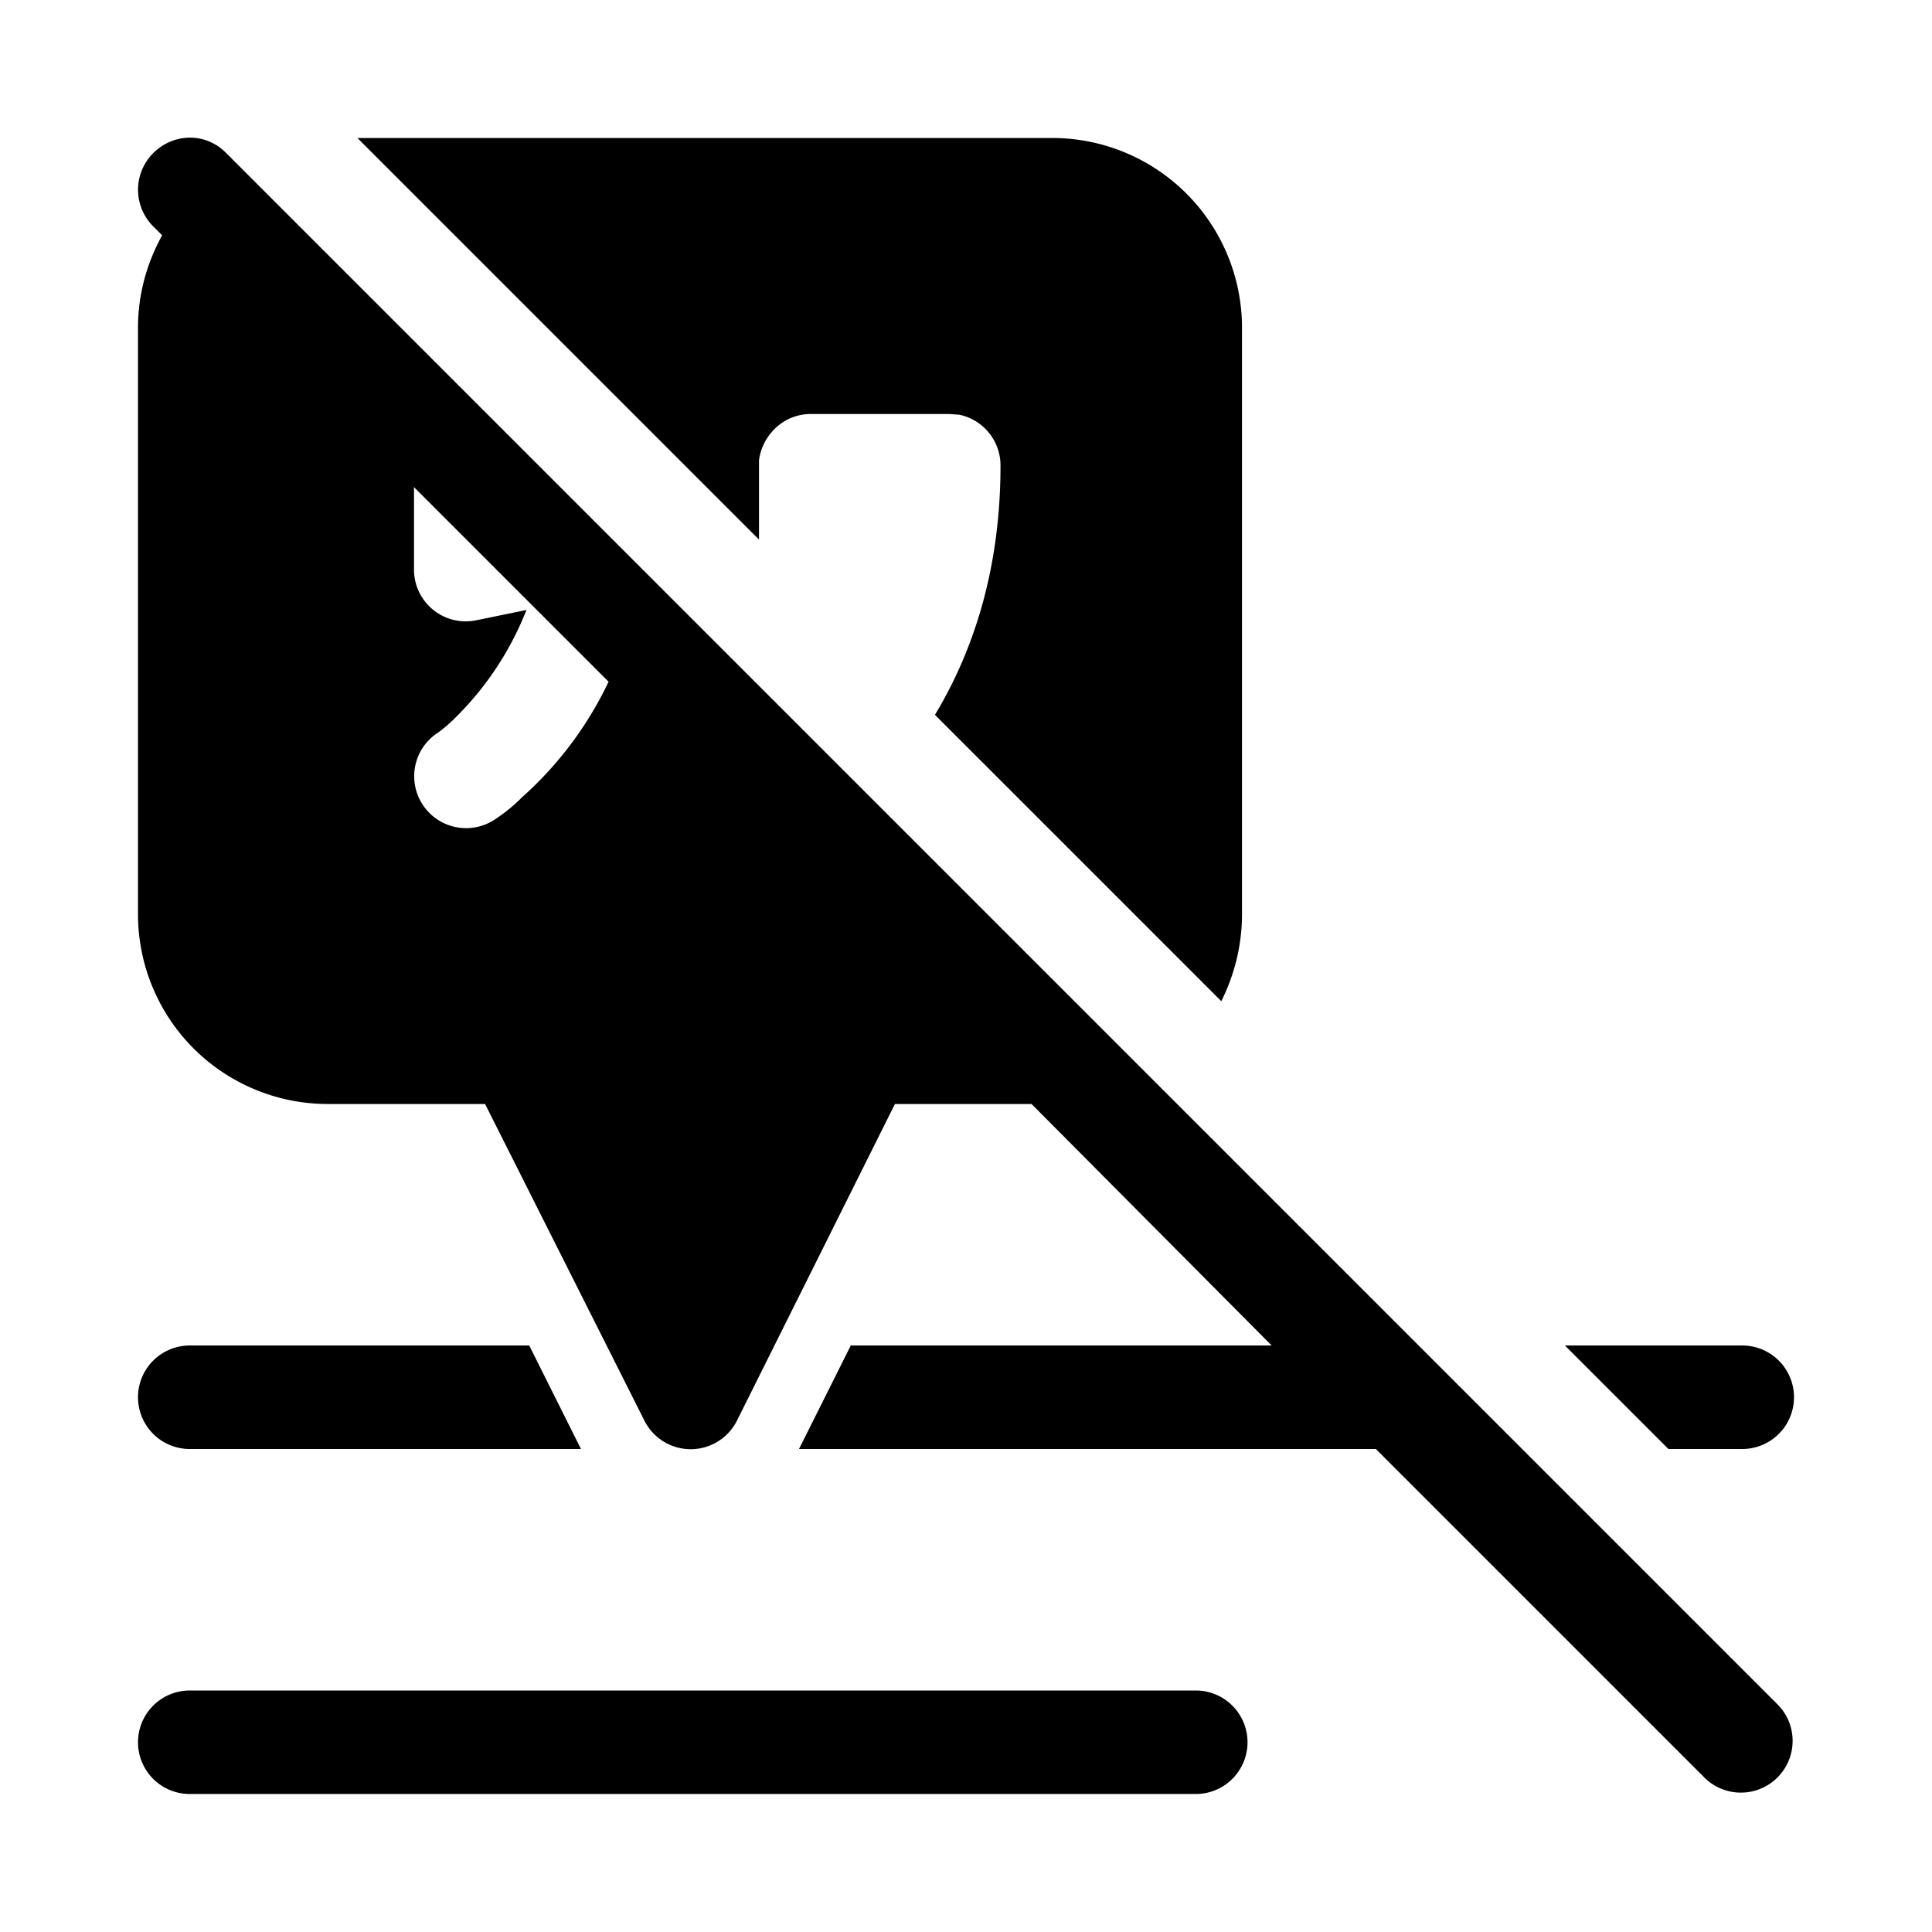 <svg width="28" height="28" viewBox="0 0 28 28" xmlns="http://www.w3.org/2000/svg"><path d="M17.33 24.5a.75.75 0 0 1 0 1.5H2.75a.75.75 0 0 1 0-1.5h14.58ZM2.22 2.22c.3-.3.77-.3 1.06 0l22.5 22.5.05.06a.75.75 0 0 1-1.05 1.05l-.06-.05L19.94 21h-8.36l.75-1.5h6.1L14.95 16h-1.98l-2.29 4.59a.75.75 0 0 1-1.34 0L7.03 16H4.76A2.75 2.75 0 0 1 2 13.25v-8.5c0-.49.13-.94.35-1.34l-.13-.13a.75.75 0 0 1 0-1.06ZM8.42 21H2.75a.75.75 0 0 1 0-1.5h4.92l.75 1.5Zm16.83-1.5a.75.75 0 0 1 0 1.5h-1.07l-1.5-1.5h2.57ZM15.25 2A2.75 2.75 0 0 1 18 4.75v8.5c0 .45-.11.88-.3 1.26l-4.15-4.15c.5-.83.95-2.01.95-3.61a.75.75 0 0 0-.6-.74L13.75 6h-2c-.39 0-.7.3-.75.67V7.82L5.18 2h10.07ZM6 8.25a.75.75 0 0 0 .9.74l.73-.15a4.52 4.52 0 0 1-1.07 1.6 2.39 2.39 0 0 1-.2.17.75.75 0 0 0 .79 1.28 2.36 2.36 0 0 0 .41-.33 5.27 5.27 0 0 0 1.26-1.68L6 7.06v1.19Z"/></svg>